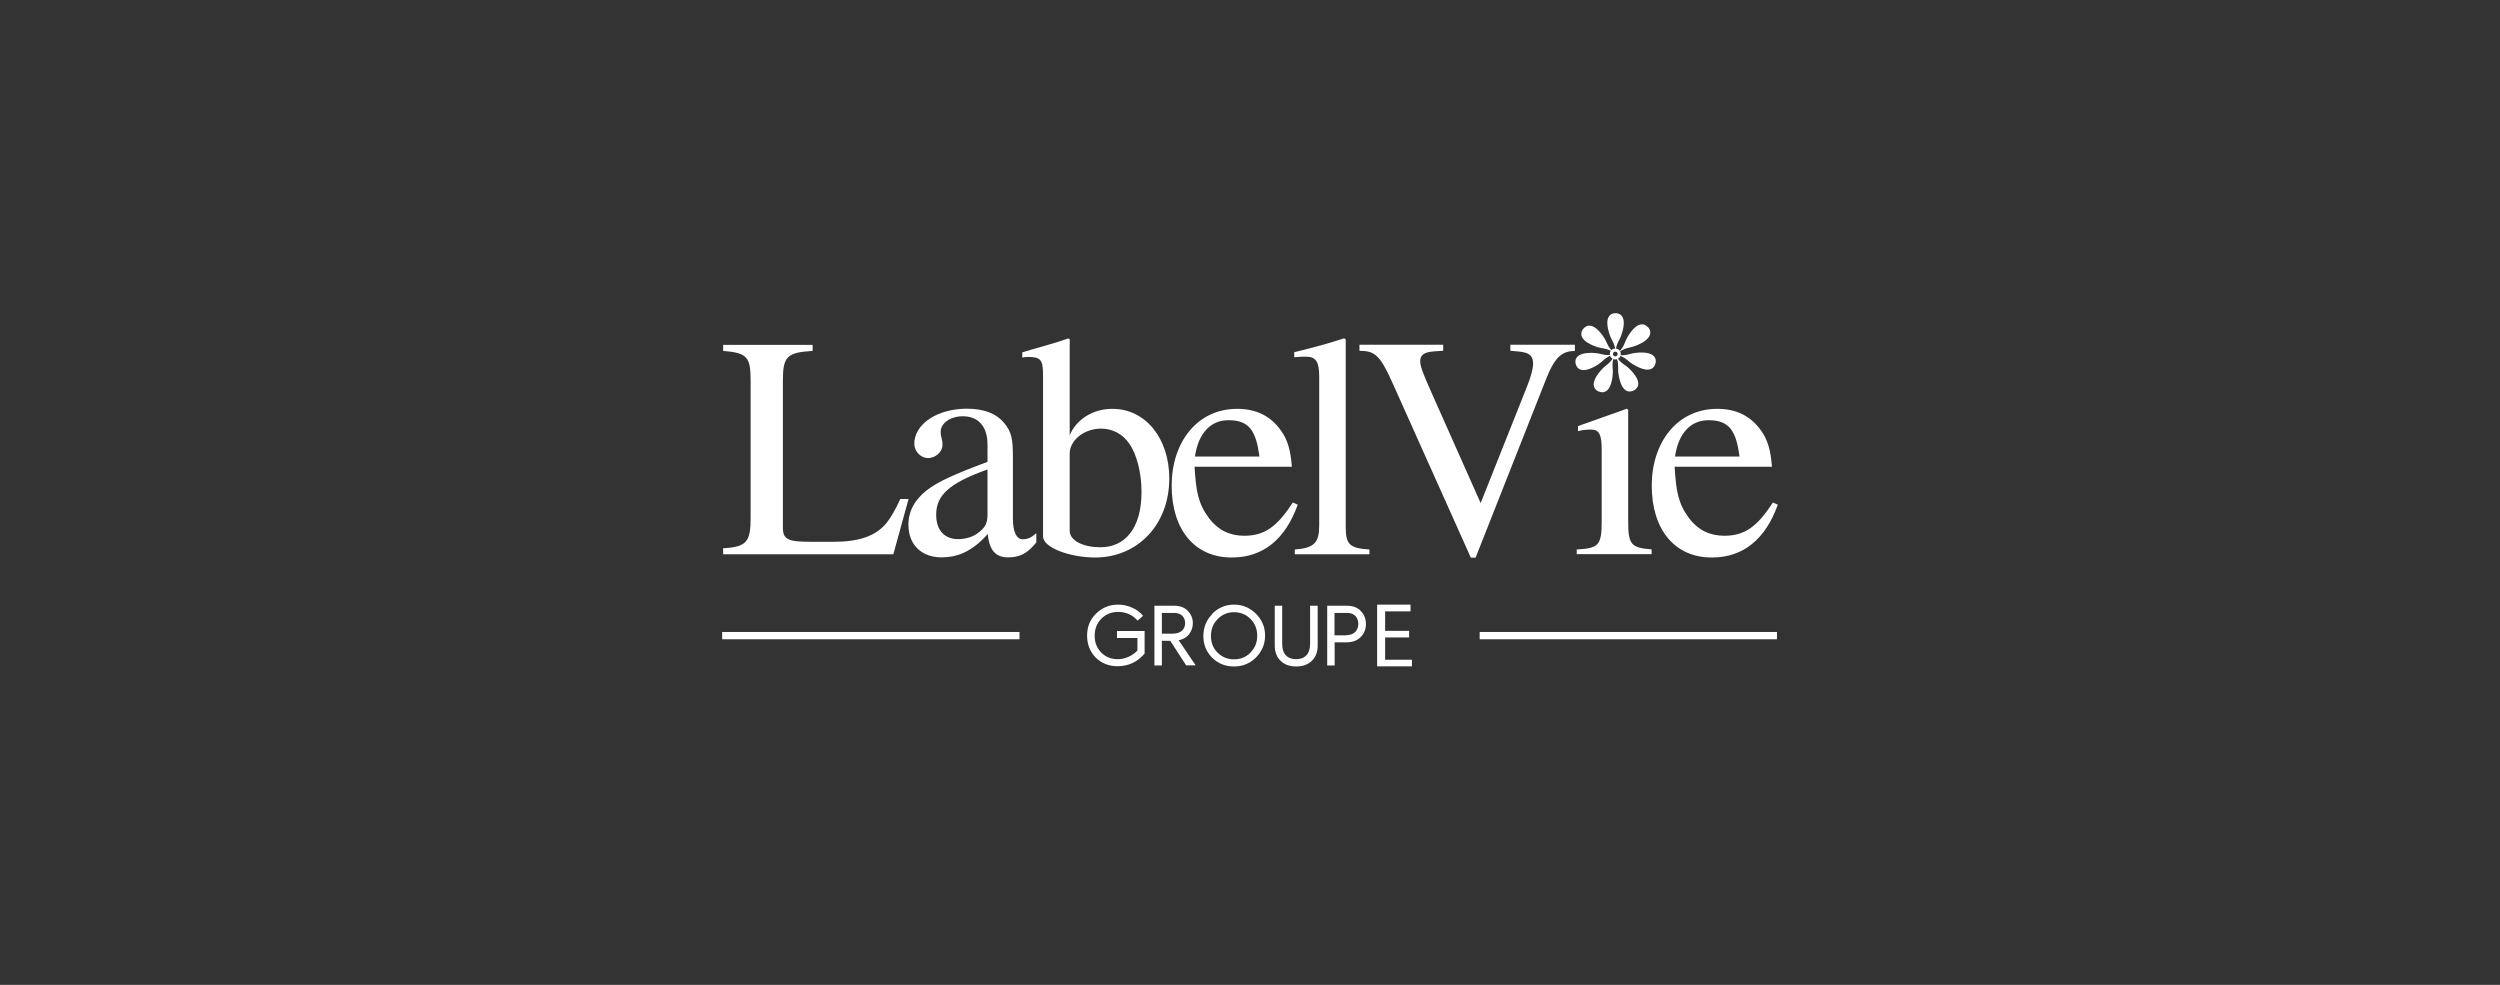 <svg xmlns="http://www.w3.org/2000/svg" id="Layer_3" viewBox="0 0 178.25 70.22"><rect x="0" y="0" width="178.25" height="70.22" fill="#333333" stroke="none"/><defs><style>      .st0 {        fill: #fff;      }    </style></defs><rect class="st0" x="51.49" y="45.06" width="21.2" height=".52"></rect><rect class="st0" x="105.5" y="45.06" width="21.2" height=".52"></rect><path class="st0" d="M115.19,22.33s-.89-.08-.48,1.35c.19.68.42.7.48,1.41v-.03.03c.06-.71.29-.73.48-1.41.41-1.43-.49-1.35-.49-1.35"></path><path class="st0" d="M112.88,23.45s-.61.66.77,1.21c.65.26.81.09,1.41.48,0,0-.02-.01-.03-.02,0,0,.02.02.03.02-.52-.48-.4-.68-.81-1.24-.88-1.2-1.36-.45-1.36-.45"></path><path class="st0" d="M112.35,25.95s.14.88,1.43.14c.61-.35.57-.58,1.24-.81h-.03.03c-.7.12-.78-.1-1.48-.12-1.49-.04-1.19.8-1.19.8"></path><path class="st0" d="M113.99,27.91s.79.43.98-1.04c.09-.7-.11-.81.12-1.48,0,0,0,.02-.01.03,0,0,0-.02.01-.03-.34.62-.56.55-1.01,1.09-.95,1.15-.1,1.43-.1,1.43"></path><path class="st0" d="M116.49,27.84s.83-.34-.19-1.42c-.48-.51-.7-.43-1.07-1.03,0,0,0,.02.01.03,0,0-.01-.02-.02-.03.27.66.07.78.21,1.47.29,1.46,1.05.98,1.05.98"></path><path class="st0" d="M118.04,25.9s.27-.85-1.22-.76c-.7.04-.77.26-1.48.17h.03-.03c.68.21.65.44,1.27.77,1.31.71,1.42-.18,1.42-.18"></path><path class="st0" d="M117.5,23.34s-.52-.73-1.34.5c-.39.58-.26.78-.76,1.28,0,0,.02-.01.03-.02l-.02.02c.58-.41.74-.25,1.39-.54,1.35-.61.72-1.24.72-1.24"></path><path class="st0" d="M115.17,25.63c-.21,0-.39-.17-.39-.39s.17-.39.39-.39.39.17.39.39-.17.39-.39.39M115.17,25.07c-.1,0-.17.08-.17.17s.08.17.17.17.17-.08.17-.17-.08-.17-.17-.17"></path><path class="st0" d="M63.69,39.52h-12.13v-.43c1.67-.09,1.96-.45,1.96-2.16v-9.72c0-1.74-.2-2.05-1.96-2.19v-.43h6.38v.43c-1.85.11-2.12.41-2.12,2.14v10.46c0,.86.38,1.01,2.03,1.01h1.58c1.83,0,3.04-.41,3.81-1.38.29-.38.59-.88.95-1.67h.59l-1.08,3.92v.02Z"></path><path class="st0" d="M73.9,38.66c-.68.86-1.26,1.08-2.03,1.08-.83,0-1.33-.45-1.44-1.65h-.02c-1.19,1.35-2.3,1.65-3.27,1.65-1.4,0-2.37-.86-2.37-2.34,0-1.17.7-2.05,1.58-2.64.68-.45,1.51-.88,4.06-1.83v-1.22c0-1.4-.74-2.03-1.76-2.03-.9,0-1.58.5-1.58,1.11,0,.41.13.47.13.95,0,.43-.45.92-1.04.92-.47,0-.97-.43-.97-1.04s.36-1.31,1.15-1.8c.63-.41,1.58-.68,2.59-.68,1.26,0,2.12.36,2.66,1.01s.63,1.13.63,2.5v4.31c0,1.04.29,1.49.7,1.49.36,0,.59-.11.97-.43v.63h.01ZM70.41,33.47c-1.4.5-2.32.97-2.89,1.49-.54.5-.77,1.04-.77,1.74,0,1.2.68,1.74,1.56,1.74.45,0,.92-.11,1.31-.36.65-.45.79-.77.79-1.42v-3.18h0Z"></path><path class="st0" d="M76.27,31.04c.47-1.15,1.67-1.89,3.04-1.89,2.41,0,4.06,2.16,4.06,4.96,0,3.34-2.3,5.64-5.28,5.64-1.83,0-3.72-.72-3.72-1.49v-11.5c0-1.13-.18-1.31-1.1-1.31-.16,0-.27.02-.38.05v-.38l.68-.2c1.06-.32,1.65-.45,2.59-.79l.11.05v6.88-.02ZM76.27,37.85c0,.72,1.01,1.17,2.19,1.17.88,0,1.6-.34,2.1-.97.54-.68.83-1.67.83-2.98s-.32-2.66-.88-3.45c-.47-.68-1.19-1.06-2.01-1.06-1.2,0-2.23.83-2.23,1.78v5.5h0Z"></path><path class="st0" d="M92.53,35.98c-.88,2.46-2.46,3.77-4.71,3.77-2.66,0-4.28-2.01-4.28-5.12s1.83-5.48,4.67-5.48c1.4,0,2.41.54,3.13,1.56.45.63.68,1.35.77,2.57h-6.94c.11,1.71.23,2.59,1.04,3.68.63.83,1.47,1.24,2.5,1.24,1.51,0,2.37-.7,3.47-2.37l.36.16h0ZM89.8,32.55c-.25-1.83-.72-2.59-2.21-2.59-1.26,0-2.14.9-2.39,2.59h4.6Z"></path><path class="st0" d="M92.32,39.52v-.34c1.42-.11,1.74-.5,1.74-1.74v-10.57c0-1.08-.23-1.44-.95-1.44-.18,0-.47,0-.83.04v-.36c1.56-.38,2.39-.61,3.56-.99l.11.09v13.35c0,1.24.25,1.53,1.69,1.62v.34s-5.32,0-5.32,0Z"></path><path class="st0" d="M112.29,25.02c-.9.02-1.42.38-2.07,2.05l-5.01,12.69h-.34l-5.5-12.27c-.97-2.19-1.31-2.46-2.44-2.48v-.43h5.97v.43l-.63.04c-.72.05-1.01.25-1.01.7,0,.36.2.9.88,2.41l3.43,7.71,3.31-8.32c.27-.68.43-1.24.43-1.62,0-.88-.72-.83-1.62-.92v-.43h4.6v.43h0Z"></path><path class="st0" d="M112.42,39.52v-.34c1.56-.09,1.78-.29,1.78-2.01v-5.12c0-1.06-.18-1.42-.74-1.42-.2,0-.54,0-.95.11v-.36l3.49-1.24.09.09v7.91c0,1.67.18,1.92,1.67,2.03v.34h-5.34Z"></path><path class="st0" d="M126.76,35.98c-.88,2.46-2.46,3.77-4.71,3.77-2.66,0-4.28-2.01-4.28-5.12s1.83-5.48,4.67-5.48c1.4,0,2.41.54,3.13,1.56.45.63.68,1.35.77,2.57h-6.94c.11,1.71.23,2.59,1.04,3.68.63.83,1.47,1.24,2.5,1.24,1.51,0,2.37-.7,3.47-2.37l.36.16h0ZM124.03,32.55c-.25-1.83-.72-2.59-2.21-2.59-1.26,0-2.14.9-2.39,2.59h4.6Z"></path><path class="st0" d="M78.13,46.89c-.41-.41-.62-.94-.62-1.57s.21-1.16.65-1.58c.43-.42.95-.63,1.56-.63.36,0,.7.08,1.01.22.32.14.58.34.77.58l-.39.34c-.36-.41-.82-.62-1.39-.62-.47,0-.87.16-1.19.48s-.48.73-.48,1.22.16.88.47,1.2c.32.32.71.47,1.18.47.52,0,1.04-.24,1.4-.62v-.89h-1.46v-.5h1.97v1.61c-.52.61-1.16.9-1.93.9-.63,0-1.15-.21-1.56-.62"></path><path class="st0" d="M84.58,47.45l-1.14-1.76h-.6v1.76h-.53v-4.26h1.42c.42,0,.74.13.97.37.23.25.35.54.35.88,0,.28-.09.54-.26.77-.18.23-.43.38-.75.44l1.21,1.79h-.67ZM82.84,43.7v1.48h.77c.6,0,.89-.33.89-.75s-.28-.73-.77-.73h-.89Z"></path><path class="st0" d="M86.43,43.76c.43-.43.95-.65,1.56-.65s1.12.22,1.56.65c.43.43.65.95.65,1.56s-.22,1.12-.65,1.56c-.43.43-.96.64-1.57.64s-1.14-.21-1.56-.63c-.41-.42-.62-.93-.62-1.54s.21-1.15.65-1.58M89.16,46.52c.32-.32.48-.71.48-1.19s-.16-.88-.48-1.2-.71-.48-1.17-.48-.85.16-1.17.49c-.32.32-.48.72-.48,1.2s.15.87.47,1.19.71.48,1.18.48.85-.16,1.17-.48"></path><path class="st0" d="M90.89,43.19h.53v2.73c0,.7.36,1.08,1,1.08s.99-.4.99-1.08v-2.73h.54v2.84c0,.46-.14.82-.42,1.09s-.65.4-1.11.4-.83-.13-1.11-.4-.42-.63-.42-1.09v-2.84Z"></path><path class="st0" d="M96.03,43.19c.44,0,.78.13,1.01.39.24.26.35.56.35.92s-.12.66-.37.92c-.24.25-.59.38-1.04.38h-.82v1.65h-.53v-4.26s1.4,0,1.4,0ZM95.98,45.29c.58,0,.87-.37.87-.81s-.28-.78-.79-.78h-.91v1.6h.83Z"></path><polygon class="st0" points="100.47 45.45 98.76 45.45 98.76 47.04 100.67 47.04 100.67 47.51 98.19 47.51 98.19 43.11 100.57 43.11 100.57 43.59 98.76 43.59 98.76 44.98 100.47 44.98 100.47 45.45"></polygon></svg>